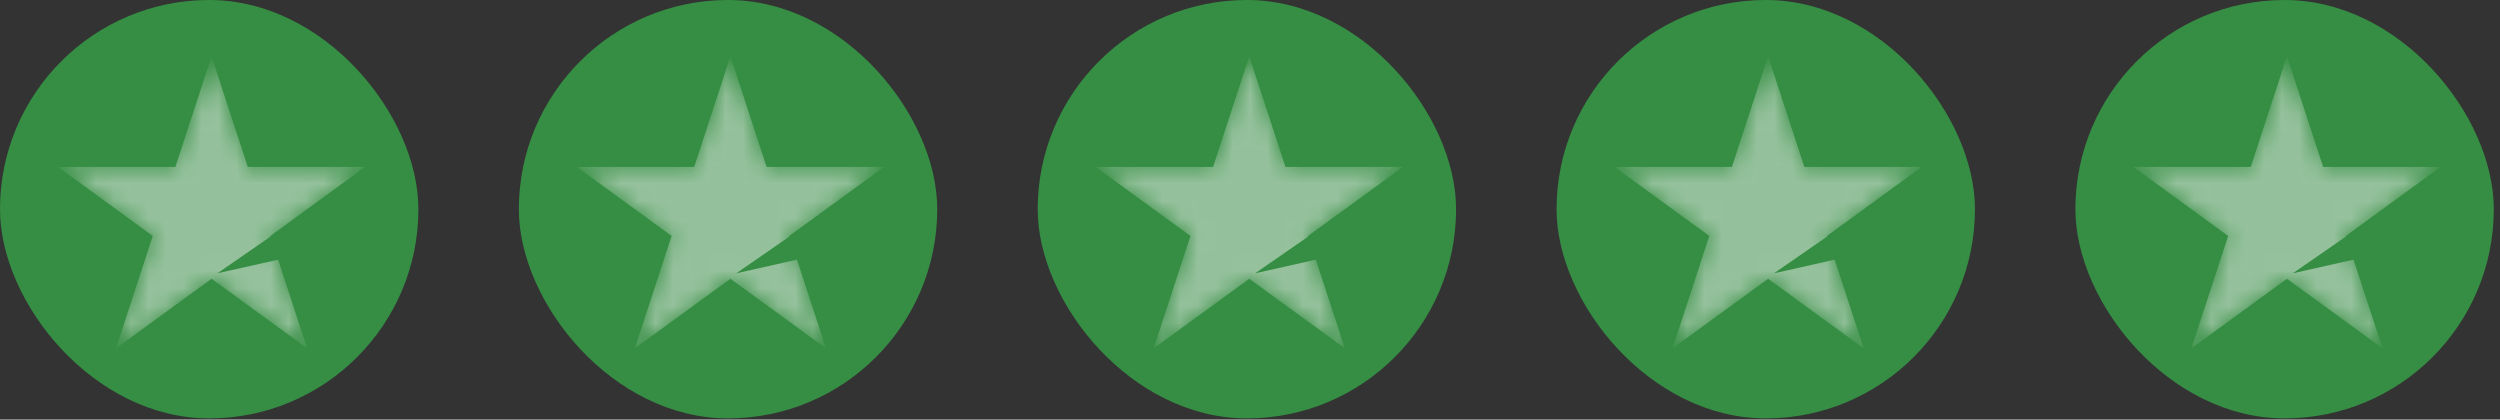 <?xml version="1.0" encoding="UTF-8"?> <svg xmlns="http://www.w3.org/2000/svg" width="143" height="24" viewBox="0 0 143 24" fill="none"><rect x="0" y="0" width="143" height="24" fill="#333333" stroke="none"/> <rect x="118.713" width="23.932" height="23.932" rx="11.966" fill="#358E43"></rect> <mask id="mask0_308_266" style="mask-type:alpha" maskUnits="userSpaceOnUse" x="122" y="3" width="18" height="17"> <path d="M130.814 3.22L132.886 9.55H139.598L134.178 13.497L136.283 19.927L130.814 15.946L125.346 19.927L127.451 13.497L122.03 9.55H128.742L130.814 3.22Z" fill="#D9D9D9" fill-opacity="0.5"></path> </mask> <g mask="url(#mask0_308_266)"> <path fill-rule="evenodd" clip-rule="evenodd" d="M132.886 9.55L130.814 3.22L128.742 9.55H122.03L127.451 13.497L125.346 19.927L130.814 15.946L136.283 19.927L134.621 14.852L131.145 15.635L134.189 13.53L134.178 13.497L139.598 9.55H132.886Z" fill="#F4F4F4"></path> </g> <rect x="89.035" width="23.932" height="23.932" rx="11.966" fill="#358E43"></rect> <mask id="mask1_308_266" style="mask-type:alpha" maskUnits="userSpaceOnUse" x="92" y="3" width="18" height="17"> <path d="M101.136 3.22L103.208 9.55H109.92L104.5 13.497L106.604 19.927L101.136 15.946L95.668 19.927L97.772 13.497L92.352 9.55H99.064L101.136 3.22Z" fill="#D9D9D9" fill-opacity="0.5"></path> </mask> <g mask="url(#mask1_308_266)"> <path fill-rule="evenodd" clip-rule="evenodd" d="M103.208 9.55L101.136 3.22L99.064 9.55H92.352L97.772 13.497L95.668 19.927L101.136 15.946L106.604 19.927L104.943 14.852L101.467 15.635L104.511 13.53L104.5 13.497L109.92 9.55H103.208Z" fill="#F4F4F4"></path> </g> <rect x="59.356" width="23.932" height="23.932" rx="11.966" fill="#358E43"></rect> <mask id="mask2_308_266" style="mask-type:alpha" maskUnits="userSpaceOnUse" x="62" y="3" width="19" height="17"> <path d="M71.458 3.22L73.53 9.55H80.242L74.821 13.497L76.926 19.927L71.458 15.946L65.989 19.927L68.094 13.497L62.674 9.55H69.386L71.458 3.22Z" fill="#D9D9D9" fill-opacity="0.5"></path> </mask> <g mask="url(#mask2_308_266)"> <path fill-rule="evenodd" clip-rule="evenodd" d="M73.53 9.55L71.458 3.22L69.386 9.55H62.674L68.094 13.497L65.989 19.927L71.458 15.946L76.926 19.927L75.265 14.852L71.789 15.635L74.832 13.53L74.821 13.497L80.242 9.55H73.53Z" fill="#F4F4F4"></path> </g> <rect x="29.678" width="23.932" height="23.932" rx="11.966" fill="#358E43"></rect> <mask id="mask3_308_266" style="mask-type:alpha" maskUnits="userSpaceOnUse" x="32" y="3" width="19" height="17"> <path d="M41.78 3.22L43.851 9.55H50.563L45.143 13.497L47.248 19.927L41.78 15.946L36.311 19.927L38.416 13.497L32.996 9.55H39.708L41.78 3.22Z" fill="#D9D9D9" fill-opacity="0.5"></path> </mask> <g mask="url(#mask3_308_266)"> <path fill-rule="evenodd" clip-rule="evenodd" d="M43.851 9.55L41.78 3.22L39.708 9.55H32.996L38.416 13.497L36.311 19.927L41.78 15.946L47.248 19.927L45.587 14.852L42.111 15.635L45.154 13.53L45.143 13.497L50.563 9.55H43.851Z" fill="#F4F4F4"></path> </g> <rect width="23.932" height="23.932" rx="11.966" fill="#358E43"></rect> <mask id="mask4_308_266" style="mask-type:alpha" maskUnits="userSpaceOnUse" x="3" y="3" width="18" height="17"> <path d="M12.101 3.22L14.173 9.55H20.885L15.465 13.497L17.57 19.927L12.101 15.946L6.633 19.927L8.738 13.497L3.317 9.55H10.03L12.101 3.22Z" fill="#D9D9D9" fill-opacity="0.5"></path> </mask> <g mask="url(#mask4_308_266)"> <path fill-rule="evenodd" clip-rule="evenodd" d="M14.173 9.55L12.101 3.22L10.03 9.55H3.317L8.738 13.497L6.633 19.927L12.101 15.946L17.57 19.927L15.909 14.852L12.432 15.635L15.476 13.53L15.465 13.497L20.885 9.55H14.173Z" fill="#F4F4F4"></path> </g> </svg> 